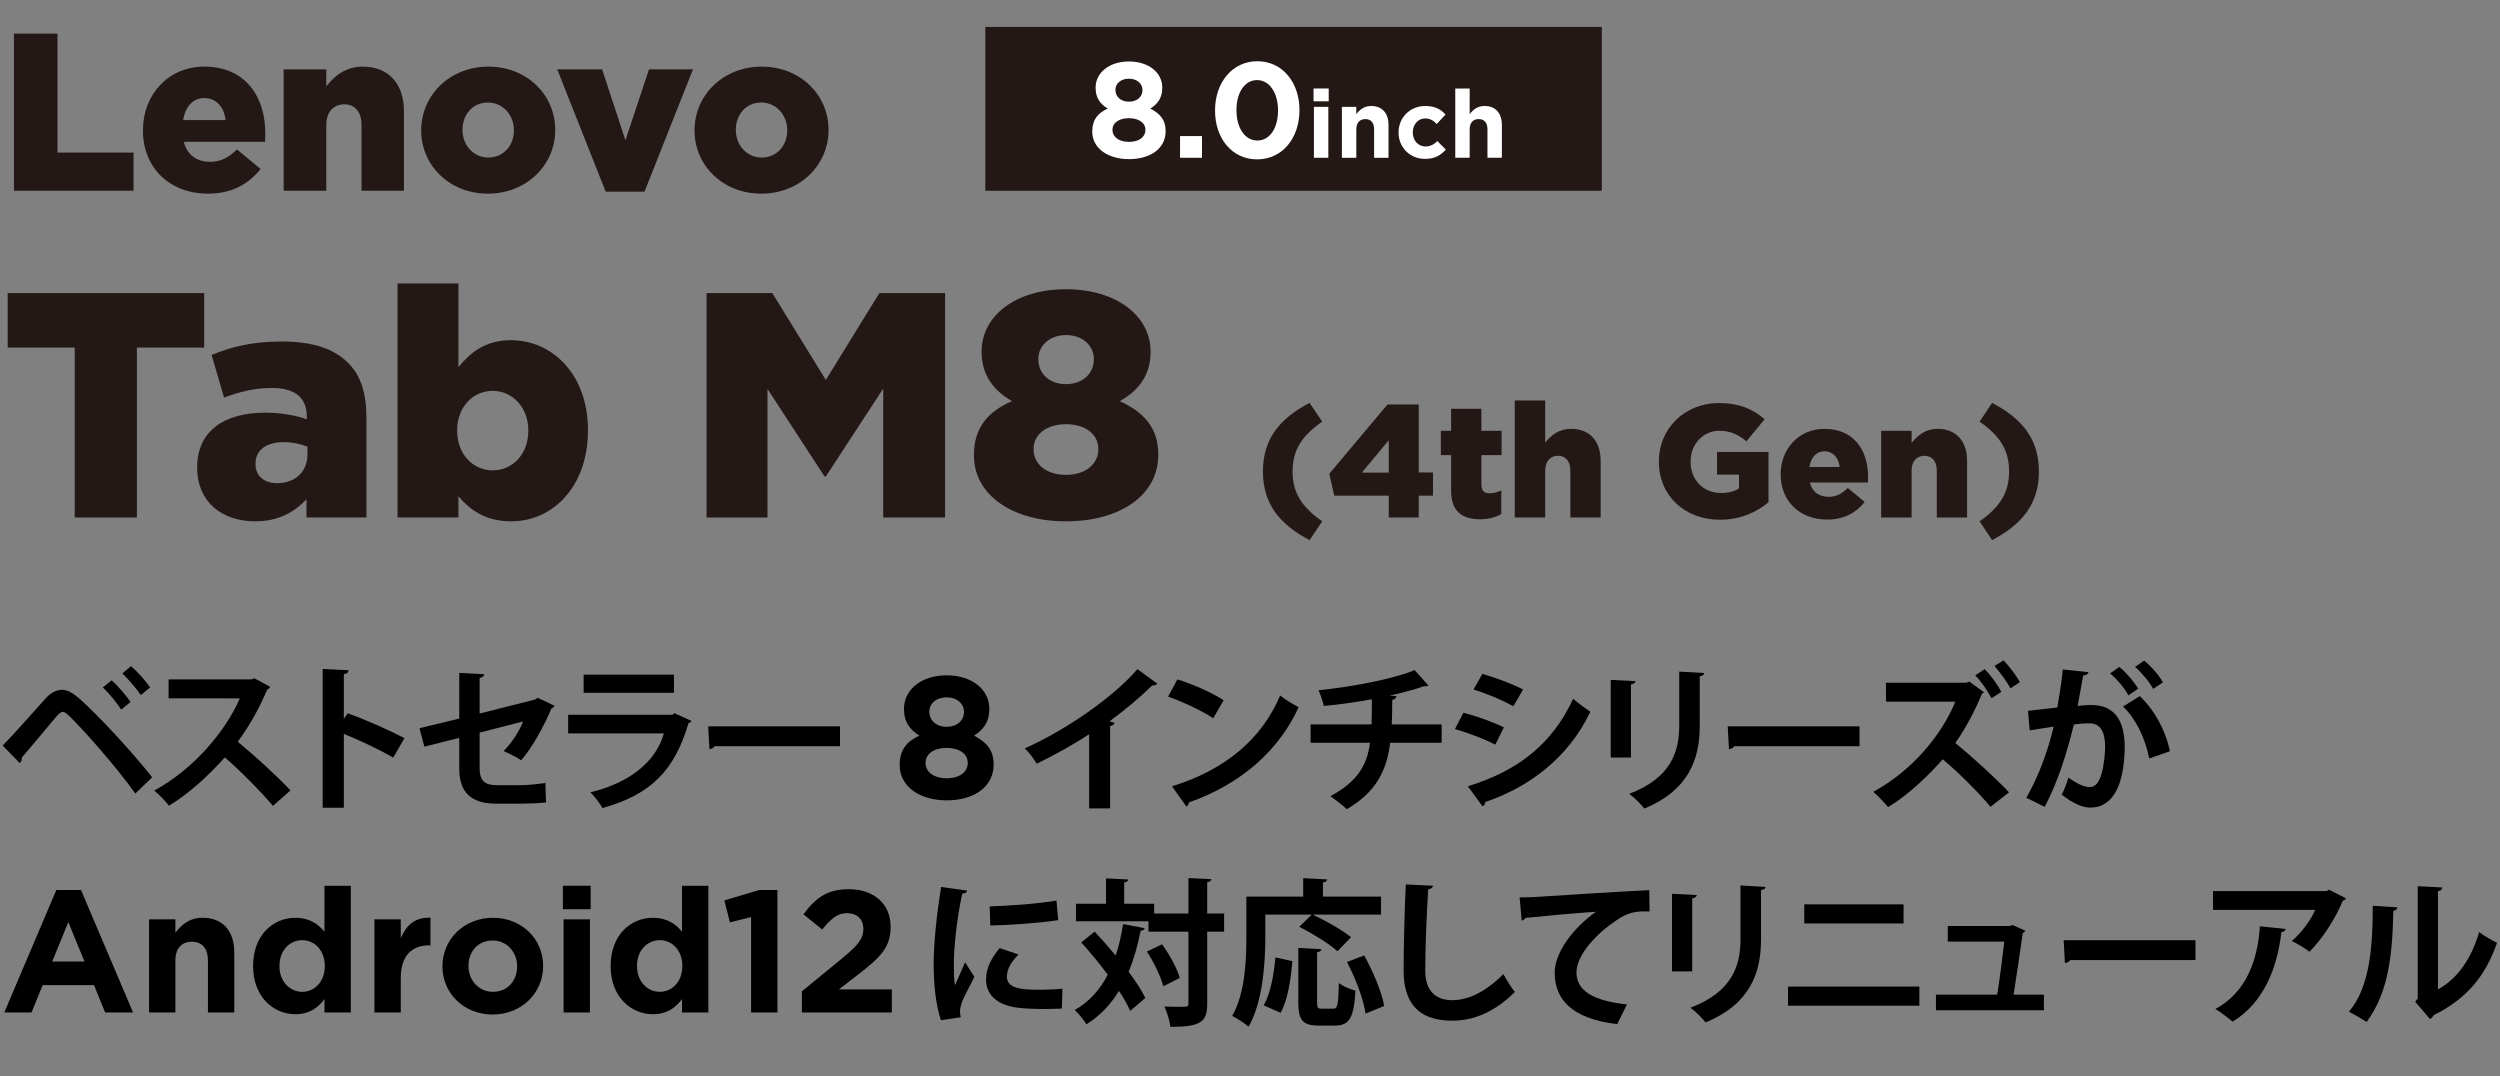 <?xml version="1.0" encoding="utf-8"?>
<!-- Generator: Adobe Illustrator 16.0.0, SVG Export Plug-In . SVG Version: 6.00 Build 0)  -->
<!DOCTYPE svg PUBLIC "-//W3C//DTD SVG 1.1//EN" "http://www.w3.org/Graphics/SVG/1.1/DTD/svg11.dtd">
<svg version="1.1" id="レイヤー_1" xmlns="http://www.w3.org/2000/svg" xmlns:xlink="http://www.w3.org/1999/xlink" x="0px"
	 y="0px" width="405.509px" height="174.574px" viewBox="0 0 405.509 174.574" enable-background="new 0 0 405.509 174.574"
	 xml:space="preserve">
<rect x="0" y="0" width="405.509" height="174.574" fill="#808080" stroke="none"/>
<g>
	<g>
		<g>
			<path fill="#231815" d="M2.257,5.454H9.32V24.75h12.342v6.189H2.257V5.454z"/>
			<path fill="#231815" d="M23.187,21.182v-0.073c0-5.752,4.114-10.303,9.939-10.303c6.772,0,9.903,4.988,9.903,10.776
				c0,0.437,0,0.947-0.036,1.42h-13.18c0.546,2.148,2.112,3.24,4.26,3.24c1.675,0,2.949-0.619,4.369-2.002l3.823,3.167
				c-1.894,2.403-4.624,4.005-8.52,4.005C27.556,31.413,23.187,27.262,23.187,21.182z M36.585,19.471
				c-0.255-2.185-1.565-3.568-3.459-3.568c-1.82,0-3.058,1.383-3.422,3.568H36.585z"/>
			<path fill="#231815" d="M46.009,11.243h6.917v2.767c1.274-1.638,3.094-3.204,5.898-3.204c4.187,0,6.699,2.767,6.699,7.245v12.888
				h-6.881V20.272c0-2.185-1.129-3.35-2.803-3.35c-1.675,0-2.913,1.165-2.913,3.35v10.667h-6.917V11.243z"/>
			<path fill="#231815" d="M68.322,21.182v-0.073c0-5.607,4.587-10.303,10.886-10.303s10.85,4.624,10.85,10.23v0.073
				c0,5.607-4.587,10.303-10.922,10.303C72.873,31.413,68.322,26.789,68.322,21.182z M83.358,21.182v-0.073
				c0-2.439-1.784-4.478-4.223-4.478c-2.512,0-4.114,2.002-4.114,4.405v0.073c0,2.403,1.748,4.442,4.187,4.442
				C81.72,25.551,83.358,23.549,83.358,21.182z"/>
			<path fill="#231815" d="M90.38,11.243h7.281l3.787,11.504l3.823-11.504h7.136l-7.864,19.842h-6.298L90.38,11.243z"/>
			<path fill="#231815" d="M112.657,21.182v-0.073c0-5.607,4.587-10.303,10.886-10.303s10.85,4.624,10.85,10.23v0.073
				c0,5.607-4.587,10.303-10.922,10.303C117.208,31.413,112.657,26.789,112.657,21.182z M127.693,21.182v-0.073
				c0-2.439-1.784-4.478-4.223-4.478c-2.512,0-4.114,2.002-4.114,4.405v0.073c0,2.403,1.748,4.442,4.187,4.442
				C126.055,25.551,127.693,23.549,127.693,21.182z"/>
			<path fill="#231815" d="M12.117,56.378H1.248v-8.84h31.877v8.84H22.205v27.561H12.117V56.378z"/>
			<path fill="#231815" d="M31.98,75.879v-0.104c0-5.876,4.42-8.84,11.024-8.84c2.6,0,5.148,0.468,6.76,1.092v-0.468
				c0-2.964-1.82-4.628-5.616-4.628c-2.964,0-5.252,0.624-7.8,1.56l-2.028-6.916c3.172-1.3,6.552-2.185,11.389-2.185
				c5.044,0,8.476,1.196,10.712,3.433c2.132,2.08,3.017,4.992,3.017,8.944v16.172h-9.725v-2.964
				c-1.976,2.132-4.628,3.588-8.32,3.588C36.036,84.563,31.98,81.443,31.98,75.879z M49.869,73.747v-1.3
				c-1.04-0.416-2.444-0.728-3.9-0.728c-2.86,0-4.524,1.352-4.524,3.484v0.104c0,1.924,1.456,3.068,3.484,3.068
				C47.84,78.375,49.869,76.555,49.869,73.747z"/>
			<path fill="#231815" d="M74.36,80.507v3.432h-9.88V45.978h9.88V59.55c1.924-2.34,4.316-4.368,8.528-4.368
				c6.708,0,12.48,5.564,12.48,14.561v0.104c0,9.152-5.772,14.716-12.428,14.716C78.676,84.563,76.18,82.639,74.36,80.507z
				 M85.697,69.899v-0.104c0-3.744-2.601-6.396-5.772-6.396c-3.224,0-5.772,2.652-5.772,6.396v0.104
				c0,3.744,2.548,6.396,5.772,6.396C83.096,76.295,85.697,73.695,85.697,69.899z"/>
			<path fill="#231815" d="M114.607,47.538h10.661l8.684,14.092l8.684-14.092h10.661v36.401H143.26V63.035l-9.308,14.249h-0.208
				l-9.256-14.197v20.853h-9.88V47.538z"/>
			<path fill="#231815" d="M157.975,73.903v-0.104c0-4.42,2.288-7.072,6.188-8.736c-2.756-1.561-4.94-4.004-4.94-7.957v-0.104
				c0-5.772,5.512-10.088,13.677-10.088c8.164,0,13.729,4.316,13.729,10.088v0.104c0,3.952-2.185,6.396-4.992,7.957
				c3.692,1.716,6.24,4.16,6.24,8.632v0.104c0,6.552-6.24,10.764-14.977,10.764S157.975,80.248,157.975,73.903z M178.152,72.915
				v-0.104c0-2.392-2.132-4.004-5.252-4.004c-3.068,0-5.252,1.612-5.252,4.004v0.104c0,2.184,1.872,4.108,5.252,4.108
				C176.28,77.023,178.152,75.099,178.152,72.915z M177.424,58.302v-0.104c0-2.028-1.716-3.849-4.524-3.849
				c-2.756,0-4.473,1.82-4.473,3.849v0.104c0,2.288,1.769,4.004,4.473,4.004S177.424,60.59,177.424,58.302z"/>
			<path fill="#231815" d="M204.852,76.477c0-5.278,2.704-8.58,7.566-11.128l2.055,3.042c-3.354,2.314-4.811,4.654-4.811,8.086
				c0,3.406,1.456,5.746,4.811,8.086l-2.055,3.042C207.556,85.058,204.852,81.729,204.852,76.477z"/>
			<path fill="#231815" d="M225.262,80.403h-8.84l-0.807-3.562l9.438-11.232h5.07v11.024h2.313v3.77h-2.313v3.536h-4.862V80.403z
				 M225.262,76.659v-5.252l-4.368,5.252H225.262z"/>
			<path fill="#231815" d="M235.375,79.571v-5.746h-1.664v-3.952h1.664v-3.562h4.914v3.562h3.276v3.952h-3.276v4.784
				c0,0.988,0.442,1.404,1.353,1.404c0.649,0,1.274-0.182,1.872-0.468v3.848c-0.885,0.494-2.055,0.832-3.433,0.832
				C237.118,84.226,235.375,82.925,235.375,79.571z"/>
			<path fill="#231815" d="M245.698,64.958h4.939v6.838c0.91-1.17,2.211-2.236,4.213-2.236c2.99,0,4.784,1.976,4.784,5.174v9.205
				h-4.914v-7.618c0-1.56-0.806-2.392-2.003-2.392c-1.195,0-2.08,0.832-2.08,2.392v7.618h-4.939V64.958z"/>
			<path fill="#231815" d="M269.071,74.891v-0.052c0-5.305,4.16-9.465,9.777-9.465c3.197,0,5.459,0.962,7.384,2.626l-2.964,3.588
				c-1.301-1.092-2.574-1.716-4.395-1.716c-2.626,0-4.654,2.184-4.654,4.966v0.052c0,2.964,2.055,5.07,4.94,5.07
				c1.248,0,2.185-0.26,2.912-0.754v-2.21h-3.562v-3.692h8.347v8.164c-1.924,1.612-4.576,2.834-7.904,2.834
				C273.284,84.303,269.071,80.403,269.071,74.891z"/>
			<path fill="#231815" d="M288.832,76.971v-0.052c0-4.108,2.938-7.358,7.099-7.358c4.836,0,7.072,3.562,7.072,7.696
				c0,0.312,0,0.676-0.026,1.014h-9.413c0.391,1.534,1.509,2.314,3.043,2.314c1.195,0,2.105-0.442,3.119-1.43l2.73,2.262
				c-1.352,1.716-3.302,2.86-6.084,2.86C291.952,84.277,288.832,81.313,288.832,76.971z M298.4,75.749
				c-0.183-1.56-1.118-2.548-2.47-2.548c-1.301,0-2.185,0.988-2.445,2.548H298.4z"/>
			<path fill="#231815" d="M305.133,69.873h4.939v1.976c0.91-1.17,2.21-2.288,4.213-2.288c2.989,0,4.783,1.976,4.783,5.174v9.205
				h-4.914v-7.618c0-1.56-0.806-2.392-2.002-2.392c-1.195,0-2.08,0.832-2.08,2.392v7.618h-4.939V69.873z"/>
			<path fill="#231815" d="M321.096,84.563c3.328-2.34,4.785-4.68,4.785-8.086c0-3.432-1.457-5.772-4.785-8.086l2.028-3.042
				c4.862,2.548,7.593,5.85,7.593,11.128c0,5.252-2.73,8.581-7.593,11.128L321.096,84.563z"/>
		</g>
	</g>
	<g>
		<g>
			<path d="M0.436,120.932c1.869-1.895,5.377-5.889,7.042-7.732c0.845-0.896,1.741-1.307,2.586-1.307
				c0.871,0,1.793,0.539,2.74,1.357c3.047,2.689,8.476,8.527,11.881,12.829l-2.739,2.638c-3.073-4.354-8.527-10.473-10.627-12.496
				c-0.538-0.486-0.845-0.768-1.152-0.768c-0.281,0.025-0.589,0.307-1.05,0.793c-0.871,1.024-3.969,4.789-5.582,6.633
				c0.051,0.281-0.052,0.64-0.333,0.896L0.436,120.932z M18.104,110.357c1.076,0.922,2.382,2.509,3.073,3.508l-1.511,1.229
				c-0.641-0.998-2.049-2.74-2.996-3.584L18.104,110.357z M21.254,108.053c1.101,0.947,2.406,2.432,3.098,3.457l-1.511,1.229
				c-0.64-0.973-2.074-2.637-2.996-3.508L21.254,108.053z"/>
			<path d="M43.813,111.406c-0.077,0.205-0.256,0.359-0.461,0.436c-1.434,3.304-2.766,5.686-4.788,8.477
				c2.509,2.048,6.273,5.453,8.553,7.887l-2.843,2.509c-1.997-2.382-5.659-6.043-7.81-7.86c-2.407,2.713-5.736,5.838-9.065,7.835
				c-0.512-0.691-1.639-1.869-2.381-2.458c6.376-3.457,11.574-9.603,13.879-14.955H27.348v-3.072h13.393l0.537-0.18L43.813,111.406z
				"/>
			<path d="M63.788,122.879c-2.126-1.229-5.48-2.817-8.016-3.842v11.984h-3.431v-22.508l4.199,0.205
				c-0.025,0.307-0.23,0.562-0.769,0.64v7.221l0.641-0.87c2.816,0.998,6.657,2.688,9.192,4.02L63.788,122.879z"/>
			<path d="M89.957,114.479c-0.077,0.179-0.256,0.333-0.512,0.436c-1.127,2.714-3.15,6.427-4.917,8.399
				c-0.717-0.487-1.895-1.076-2.842-1.486c1.28-1.279,2.509-3.148,3.175-4.813l-7.067,1.817v5.762c0,2.049,0.845,2.766,2.74,2.766
				h4.02c0.999,0,2.92-0.205,3.918-0.358c0,0.948,0.052,2.253,0.103,3.149c-1.024,0.129-2.816,0.205-3.943,0.205h-4.148
				c-4.02,0-5.991-1.793-5.991-5.659v-5.019l-5.659,1.434l-0.794-2.996l6.453-1.562v-7.4l4.045,0.205
				c-0.025,0.333-0.307,0.513-0.742,0.614v5.762l9.039-2.279l0.358-0.281L89.957,114.479z"/>
			<path d="M112.158,116.938c-0.077,0.154-0.257,0.308-0.487,0.385c-2.304,7.81-6.222,11.574-13.955,13.75
				c-0.358-0.742-1.306-1.895-1.946-2.561c6.428-1.536,10.678-5.045,11.907-9.551H92.159v-3.021h16.9l0.358-0.256L112.158,116.938z
				 M109.315,112.38H94.668v-2.944h14.646V112.38z"/>
			<path d="M114.872,117.809h21.381v3.227h-20.306c-0.153,0.256-0.512,0.436-0.87,0.486L114.872,117.809z"/>
			<path d="M145.933,124.129v-0.056c0-2.393,1.099-3.798,3.202-4.753c-1.521-0.928-2.508-2.195-2.508-4.314v-0.056
				c0-3.019,2.762-5.413,6.923-5.413c4.16,0,6.922,2.366,6.922,5.413v0.056c0,2.119-0.986,3.387-2.488,4.314
				c2,1.039,3.183,2.305,3.183,4.641v0.057c0,3.66-3.239,5.801-7.616,5.801C149.172,129.818,145.933,127.564,145.933,124.129z
				 M156.97,123.792v-0.057c0-1.521-1.441-2.421-3.42-2.421s-3.421,0.9-3.421,2.421v0.057c0,1.351,1.272,2.448,3.421,2.448
				C155.698,126.24,156.97,125.171,156.97,123.792z M156.358,115.486v-0.057c0-1.214-1.039-2.314-2.808-2.314
				c-1.77,0-2.809,1.072-2.809,2.287v0.057c0,1.383,1.096,2.428,2.809,2.428S156.358,116.87,156.358,115.486z"/>
			<path d="M187.722,110.895c-0.154,0.205-0.41,0.308-0.82,0.281c-1.997,1.947-4.48,4.021-6.913,5.812
				c0.281,0.078,0.563,0.205,0.819,0.282c-0.077,0.23-0.308,0.436-0.743,0.487v13.365h-3.405v-12.034
				c-2.279,1.536-5.685,3.431-8.501,4.788c-0.41-0.717-1.28-1.895-1.946-2.484c6.684-2.97,14.365-8.296,18.283-12.854
				L187.722,110.895z"/>
			<path d="M190.975,110.203c2.561,0.794,5.633,2.15,7.502,3.381l-1.689,2.918c-1.844-1.229-4.865-2.637-7.323-3.508
				L190.975,110.203z M190.104,127.539c8.63-2.663,14.57-7.682,17.54-14.725c0.948,0.77,2.049,1.383,2.996,1.896
				c-3.175,6.991-9.295,12.444-17.771,15.44c-0.052,0.281-0.205,0.563-0.436,0.666L190.104,127.539z"/>
			<path d="M233.839,120.472h-8.348c-0.538,4.507-2.33,8.065-7.042,10.78c-0.742-0.691-1.844-1.562-2.663-2.1
				c4.226-2.279,5.967-4.891,6.428-8.681h-9.628v-2.971h9.884c0.051-1.331,0.051-2.561,0.051-4.073
				c-2.253,0.412-5.172,0.848-7.784,1.078c-0.205-0.795-0.486-1.678-0.87-2.549c6.222-0.614,12.649-2.022,15.594-3.252l2.228,2.484
				c-0.153,0.128-0.332,0.128-0.742,0.128c-1.46,0.512-3.815,1.151-5.557,1.511l1.127,0.077c-0.052,0.288-0.23,0.522-0.691,0.627
				c0,1.46-0.025,2.739-0.077,3.969h8.092V120.472z"/>
			<path d="M237.374,115.606c2.279,0.589,4.865,1.536,6.556,2.382l-1.383,2.791c-1.665-0.846-4.354-1.921-6.556-2.51
				L237.374,115.606z M238.09,127.539c7.861-2.433,13.571-6.607,17.08-14.186c0.64,0.562,2.125,1.664,2.791,2.1
				c-3.482,7.297-9.73,12.162-17.08,14.646c0.052,0.256-0.076,0.537-0.409,0.691L238.09,127.539z M240.447,109.307
				c2.278,0.666,4.839,1.613,6.606,2.535l-1.588,2.715c-1.792-0.999-4.199-2.023-6.453-2.715L240.447,109.307z"/>
			<path d="M261.265,122.879V110.28l4.02,0.204c-0.025,0.282-0.256,0.461-0.742,0.538v11.856H261.265z M276.45,109.168
				c-0.026,0.262-0.23,0.445-0.743,0.523v8.015c0,5.429-1.792,10.474-8.987,13.443c-0.487-0.64-1.69-1.844-2.459-2.382
				c6.786-2.586,8.117-6.836,8.117-11.088v-8.744L276.45,109.168z"/>
			<path d="M280.24,117.809h21.381v3.227h-20.306c-0.153,0.256-0.512,0.436-0.87,0.486L280.24,117.809z"/>
			<path d="M321.824,112.303c-0.076,0.077-0.23,0.154-0.333,0.18c-0.87,2.202-2.535,5.506-4.327,8.04
				c2.458,1.997,6.351,5.505,8.706,7.989l-2.996,2.355c-2.074-2.483-5.582-5.914-7.759-7.707c-2.355,2.688-5.557,5.762-8.859,7.759
				c-0.563-0.691-1.639-1.844-2.407-2.483c6.376-3.457,11.113-9.27,13.315-14.621h-11.241l-0.025-3.073h13.008l0.538-0.18
				L321.824,112.303z M321.926,108.539c1.024,1.075,2.074,2.458,2.688,3.688l-1.587,1.023c-0.563-1.075-1.613-2.662-2.638-3.713
				L321.926,108.539z M324.973,107.105c0.922,0.947,2.1,2.509,2.663,3.533l-1.536,1.023c-0.512-1.023-1.792-2.739-2.586-3.635
				L324.973,107.105z"/>
			<path d="M338.75,109.025c-0.052,0.358-0.385,0.486-0.846,0.537c-0.23,1.256-0.614,3.457-0.896,4.943
				c0.665-0.078,1.587-0.154,2.1-0.154c4.225-0.025,5.531,2.945,5.531,6.939v0.025c-0.103,5.659-1.69,9.68-5.608,9.68
				c-1.024,0-2.561-0.486-4.609-2.1c0.41-0.795,0.819-1.844,1.076-2.766c1.741,1.229,2.739,1.536,3.431,1.536
				c1.076,0,1.588-0.87,1.997-2.33c0.333-1.127,0.538-3.253,0.538-4.2c-0.025-2.535-0.794-3.814-2.611-3.814
				c-0.615,0-1.485,0.051-2.459,0.179c-1.152,4.687-2.561,9.244-4.737,13.366l-2.97-1.459c2.1-3.79,3.405-7.35,4.43-11.549
				c-0.922,0.154-2.766,0.41-3.893,0.615l-0.281-3.176l4.763-0.537c0.333-1.869,0.666-4.021,0.896-6.172L338.75,109.025z
				 M345.229,112.789c-0.538-1.075-1.946-2.766-2.971-3.559l1.511-1.051c1.152,0.948,2.433,2.459,3.047,3.534L345.229,112.789z
				 M348.609,123.032c-0.615-3.278-2.279-6.632-4.251-8.425l2.715-1.689c2.355,2.176,4.225,5.582,4.891,8.936L348.609,123.032z
				 M349.249,111.74c-0.537-1.051-1.946-2.74-2.944-3.561l1.485-1.023c1.152,0.922,2.458,2.433,3.047,3.533L349.249,111.74z"/>
			<path d="M9.14,144.359h3.998l8.447,19.867h-4.533l-1.802-4.432H6.916l-1.802,4.432h-4.42L9.14,144.359z M13.702,155.961
				l-2.618-6.392l-2.619,6.392H13.702z"/>
			<path d="M24.174,149.121h4.273v2.166c0.987-1.268,2.258-2.422,4.432-2.422c3.236,0,5.119,2.141,5.119,5.602v9.76h-4.272v-8.409
				c0-2.024-0.96-3.065-2.597-3.065c-1.638,0-2.682,1.041-2.682,3.065v8.409h-4.273V149.121z"/>
			<path d="M41.056,156.715v-0.056c0-5.034,3.29-7.794,6.867-7.794c2.283,0,3.692,1.041,4.707,2.253v-7.437h4.273v20.547H52.63
				v-2.169c-1.043,1.408-2.48,2.45-4.707,2.45C44.402,164.51,41.056,161.75,41.056,156.715z M52.687,156.715v-0.056
				c0-2.503-1.663-4.161-3.664-4.161c-2.002,0-3.693,1.631-3.693,4.161v0.056c0,2.503,1.691,4.162,3.693,4.162
				C51.024,160.877,52.687,159.218,52.687,156.715z"/>
			<path d="M60.735,149.122h4.273v3.065c0.873-2.084,2.281-3.436,4.816-3.322v4.478h-0.226c-2.845,0-4.591,1.716-4.591,5.305v5.579
				h-4.273V149.122z"/>
			<path d="M71.766,156.77v-0.057c0-4.33,3.49-7.846,8.195-7.846c4.677,0,8.139,3.459,8.139,7.789v0.057
				c0,4.33-3.49,7.846-8.195,7.846C75.228,164.559,71.766,161.1,71.766,156.77z M83.877,156.77v-0.057
				c0-2.221-1.605-4.161-3.973-4.161c-2.452,0-3.917,1.884-3.917,4.104v0.057c0,2.221,1.606,4.162,3.974,4.162
				C82.413,160.875,83.877,158.99,83.877,156.77z"/>
			<path d="M91.303,143.67h4.498v3.809h-4.498V143.67z M91.416,149.122h4.273v15.104h-4.273V149.122z"/>
			<path d="M99.05,156.715v-0.056c0-5.034,3.29-7.794,6.867-7.794c2.283,0,3.692,1.041,4.707,2.253v-7.437h4.273v20.547h-4.273
				v-2.169c-1.043,1.408-2.48,2.45-4.707,2.45C102.396,164.51,99.05,161.75,99.05,156.715z M110.681,156.715v-0.056
				c0-2.503-1.663-4.161-3.664-4.161c-2.002,0-3.693,1.631-3.693,4.161v0.056c0,2.503,1.691,4.162,3.693,4.162
				C109.018,160.877,110.681,159.218,110.681,156.715z"/>
			<path d="M121.828,148.756l-3.437,0.846l-0.901-3.551l5.659-1.691h2.952v19.867h-4.273V148.756z"/>
			<path d="M130.069,160.797l6.563-5.381c2.45-2.029,3.408-3.1,3.408-4.734c0-1.663-1.099-2.564-2.647-2.564
				c-1.521,0-2.563,0.846-4.028,2.648l-3.042-2.451c1.943-2.648,3.831-4.084,7.352-4.084c4.084,0,6.788,2.394,6.788,6.084v0.057
				c0,3.297-1.689,4.932-5.183,7.637l-3.211,2.48h8.591v3.734h-14.591V160.797z"/>
			<path d="M156.869,144.461c-0.052,0.281-0.282,0.461-0.794,0.486c-0.974,4.531-1.357,9.115-1.357,11.267
				c0,1.46,0.025,2.739,0.179,3.61c0.308-0.742,1.307-2.919,1.64-3.738l1.511,2.355c-0.846,1.793-1.741,3.201-2.126,4.43
				c-0.128,0.436-0.204,0.846-0.204,1.229c0,0.308,0.051,0.614,0.128,0.896l-3.227,0.487c-0.819-2.458-1.178-5.735-1.178-9.142
				c0-3.482,0.537-8.245,1.203-12.471L156.869,144.461z M172.232,163.588c-0.947,0.052-1.972,0.077-2.944,0.077
				c-1.639,0-3.201-0.077-4.354-0.23c-3.56-0.486-4.993-2.382-4.993-4.558c0-1.844,0.845-3.432,2.202-5.096l3.073,1.05
				c-1.152,1.126-1.896,2.305-1.896,3.585c0,1.92,2.305,2.125,5.352,2.125c1.229,0,2.561-0.051,3.662-0.18L172.232,163.588z
				 M160.53,147.021c2.919-0.077,7.733-0.41,10.832-0.947l0.281,3.174c-3.072,0.487-8.015,0.82-11.011,0.871L160.53,147.021z"/>
			<path d="M177.558,151.118c1.101,1.178,2.278,2.509,3.405,3.866c0.538-1.562,0.922-3.277,1.203-5.096l3.509,0.666
				c-0.077,0.256-0.282,0.385-0.666,0.41c-0.461,2.432-1.101,4.66-1.946,6.657c1.152,1.536,2.1,2.996,2.715,4.251l-2.459,2.1
				c-0.409-0.973-1.05-2.074-1.817-3.252c-1.357,2.228-3.073,4.045-5.275,5.428c-0.384-0.64-1.306-1.766-1.895-2.33
				c2.305-1.279,4.046-3.227,5.352-5.71c-1.357-1.843-2.894-3.687-4.302-5.249L177.558,151.118z M198.555,148.174v2.944h-2.74
				v11.625c0,2.971-0.922,3.815-5.966,3.815c-0.103-0.896-0.538-2.381-0.974-3.303c0.871,0.051,1.716,0.051,2.356,0.051
				c1.511,0,1.536,0,1.536-0.563v-11.625h-6.479v-1.69h-11.753v-2.842h4.865v-4.109l3.61,0.177c-0.025,0.25-0.205,0.4-0.666,0.476
				v3.457h4.865v1.588h5.557v-5.749l3.738,0.179c-0.051,0.25-0.23,0.426-0.691,0.5v5.07H198.555z M188.697,159.979
				c-0.384-1.512-1.511-3.867-2.663-5.635l2.458-1.178c1.203,1.69,2.458,3.918,2.868,5.455L188.697,159.979z"/>
			<path d="M205.238,148.353v3.585c0,4.174-0.385,10.55-2.715,14.596c-0.563-0.512-1.946-1.408-2.663-1.741
				c2.126-3.688,2.305-9.116,2.305-12.854v-6.504h9.219v-2.996l3.892,0.205c-0.025,0.256-0.205,0.409-0.691,0.512v2.279h9.424v2.919
				h-11.088c2.049,0.947,4.813,2.509,6.223,3.661l-2.202,2.279c-1.28-1.178-4.072-2.893-6.197-3.969l2.023-1.972H205.238z
				 M209.642,155.906c-0.282,2.945-0.743,6.299-1.921,8.373l-2.74-1.203c1.102-1.972,1.64-4.916,1.896-7.784L209.642,155.906z
				 M213.636,162.564c0,0.922,0.103,1.049,0.769,1.049h1.844c0.717,0,0.845-0.613,0.922-4.174c0.614,0.539,1.92,1.051,2.688,1.256
				c-0.256,4.404-0.974,5.658-3.329,5.658h-2.638c-2.637,0-3.303-0.922-3.303-3.789v-8.809l3.738,0.205
				c-0.025,0.256-0.23,0.409-0.691,0.512V162.564z M221.498,164.408c-0.308-2.229-1.588-5.686-3.021-8.373l2.791-1.051
				c1.46,2.586,2.868,5.941,3.252,8.194L221.498,164.408z"/>
			<path d="M232.433,143.666c-0.052,0.308-0.282,0.513-0.769,0.59c-0.23,3.405-0.486,9.396-0.486,13.161
				c0,3.278,1.664,4.814,4.404,4.814c2.535,0,5.352-1.306,8.271-4.226c0.385,0.717,1.383,2.355,1.87,2.895
				c-3.201,3.174-6.581,4.66-10.166,4.66c-5.685,0-7.887-3.099-7.887-8.144c0-3.431,0.179-10.856,0.358-13.955L232.433,143.666z"/>
			<path d="M246.491,145.562c0.794,0,1.972-0.026,2.688-0.077c2.944-0.205,14.007-0.896,18.334-1.102l0.052,3.457
				c-2.279-0.076-3.534,0.129-5.557,1.562c-2.817,1.869-6.3,5.402-6.3,8.322c0,2.919,2.587,4.609,8.194,5.197l-1.588,3.201
				c-7.272-0.87-10.14-3.943-10.14-8.373c0-3.124,2.867-7.17,6.709-9.858c-2.945,0.179-9.091,0.743-11.446,0.999
				c-0.052,0.205-0.384,0.384-0.614,0.436L246.491,145.562z"/>
			<path d="M271.202,157.57v-12.598l4.02,0.205c-0.025,0.281-0.256,0.461-0.742,0.537v11.855H271.202z M286.386,143.861
				c-0.026,0.261-0.23,0.443-0.743,0.521v8.016c0,5.428-1.792,10.473-8.987,13.443c-0.487-0.641-1.69-1.844-2.459-2.381
				c6.786-2.587,8.117-6.838,8.117-11.088v-8.745L286.386,143.861z"/>
			<path d="M311.328,160.029v3.098h-21.305v-3.098H311.328z M308.766,146.688v3.1H292.66v-3.1H308.766z"/>
			<path d="M331.531,161.335v2.535h-17.515v-2.535h9.935c0.385-2.33,0.896-6.3,1.152-8.604h-9.167v-2.535h10.013l0.486-0.153
				l2.074,0.922c-0.077,0.179-0.23,0.307-0.41,0.384c-0.333,2.433-1.101,7.528-1.485,9.986H331.531z"/>
			<path d="M334.732,152.501h21.381v3.226h-20.306c-0.153,0.257-0.512,0.436-0.87,0.487L334.732,152.501z"/>
			<path d="M380.516,145.715c-0.076,0.18-0.256,0.308-0.512,0.385c-1.152,2.842-3.304,6.196-5.403,8.271
				c-0.665-0.538-2.022-1.331-2.867-1.741c1.613-1.332,3.124-3.457,3.789-5.045h-16.567v-3.047h18.437l0.359-0.23L380.516,145.715z
				 M370.735,150.683c-0.025,0.257-0.281,0.461-0.691,0.538c-0.64,5.607-2.766,11.395-7.912,14.493
				c-0.691-0.563-1.921-1.562-2.791-2.049c4.865-2.612,6.862-7.682,7.221-13.417L370.735,150.683z"/>
			<path d="M388.865,147.175c-0.025,0.281-0.256,0.512-0.666,0.563c-0.128,7.349-0.819,13.289-4.327,18.027
				c-0.742-0.487-1.972-1.204-2.868-1.665c3.406-3.97,3.867-10.627,3.867-17.183L388.865,147.175z M395.446,160.49
				c3.432-1.895,5.531-5.352,6.684-9.32c0.665,0.562,2.125,1.382,2.894,1.766c-1.844,5.301-4.84,9.039-10.269,11.729
				c-0.128,0.256-0.384,0.512-0.589,0.641l-2.407-2.817l0.41-0.538v-18.206l3.994,0.205c-0.051,0.282-0.23,0.538-0.717,0.614V160.49
				z"/>
		</g>
	</g>
	<g>
		<rect x="159.823" y="4.369" fill="#231815" width="100" height="26.571"/>
		<g>
			<g>
				<path fill="#FFFFFF" d="M177.17,21.368v-0.044c0-1.868,0.858-2.966,2.501-3.712c-1.189-0.724-1.959-1.715-1.959-3.369v-0.044
					c0-2.357,2.157-4.228,5.407-4.228c3.25,0,5.407,1.848,5.407,4.228v0.044c0,1.654-0.771,2.645-1.944,3.369
					c1.562,0.812,2.486,1.8,2.486,3.625v0.044c0,2.859-2.53,4.531-5.949,4.531C179.7,25.812,177.17,24.051,177.17,21.368z
					 M185.79,21.104v-0.044c0-1.187-1.125-1.891-2.671-1.891s-2.671,0.704-2.671,1.891v0.044c0,1.056,0.994,1.913,2.671,1.913
					S185.79,22.182,185.79,21.104z M185.312,14.618v-0.044c0-0.948-0.812-1.808-2.193-1.808c-1.382,0-2.193,0.838-2.193,1.786v0.044
					c0,1.081,0.855,1.896,2.193,1.896S185.312,15.698,185.312,14.618z"/>
				<path fill="#FFFFFF" d="M191.41,22.072h3.558v3.518h-3.558V22.072z"/>
				<path fill="#FFFFFF" d="M197.083,17.936v-0.044c0-4.463,2.772-7.96,6.87-7.96c4.075,0,6.825,3.453,6.825,7.916v0.044
					c0,4.462-2.75,7.959-6.87,7.959S197.083,22.398,197.083,17.936z M207.302,17.936v-0.044c0-2.792-1.366-4.902-3.394-4.902
					c-2.027,0-3.35,2.044-3.35,4.858v0.044c0,2.813,1.344,4.902,3.394,4.902C206.002,22.793,207.302,20.727,207.302,17.936z"/>
				<path fill="#FFFFFF" d="M213.061,14.352h2.46v2.082h-2.46V14.352z M213.124,17.332h2.336v8.258h-2.336V17.332z"/>
				<path fill="#FFFFFF" d="M217.662,17.331h2.337v1.185c0.539-0.693,1.234-1.324,2.422-1.324c1.77,0,2.8,1.17,2.8,3.063v5.336
					h-2.337v-4.598c0-1.107-0.524-1.676-1.42-1.676c-0.895,0-1.465,0.569-1.465,1.676v4.598h-2.337V17.331z"/>
				<path fill="#FFFFFF" d="M226.85,21.513v-0.03c0-2.353,1.801-4.29,4.326-4.29c1.555,0,2.525,0.523,3.295,1.384l-1.432,1.538
					c-0.523-0.554-1.048-0.907-1.879-0.907c-1.171,0-2.002,1.03-2.002,2.245v0.031c0,1.261,0.816,2.275,2.094,2.275
					c0.785,0,1.324-0.339,1.895-0.877l1.371,1.384c-0.801,0.877-1.726,1.507-3.373,1.507
					C228.667,25.771,226.85,23.865,226.85,21.513z"/>
				<path fill="#FFFFFF" d="M236.049,14.357h2.336v4.158c0.541-0.693,1.234-1.324,2.424-1.324c1.769,0,2.799,1.17,2.799,3.063v5.336
					h-2.336v-4.598c0-1.107-0.525-1.676-1.42-1.676c-0.896,0-1.467,0.569-1.467,1.676v4.598h-2.336V14.357z"/>
			</g>
		</g>
	</g>
</g>
<g>
</g>
<g>
</g>
<g>
</g>
<g>
</g>
<g>
</g>
<g>
</g>
<g>
</g>
<g>
</g>
<g>
</g>
<g>
</g>
<g>
</g>
<g>
</g>
<g>
</g>
<g>
</g>
<g>
</g>
</svg>
